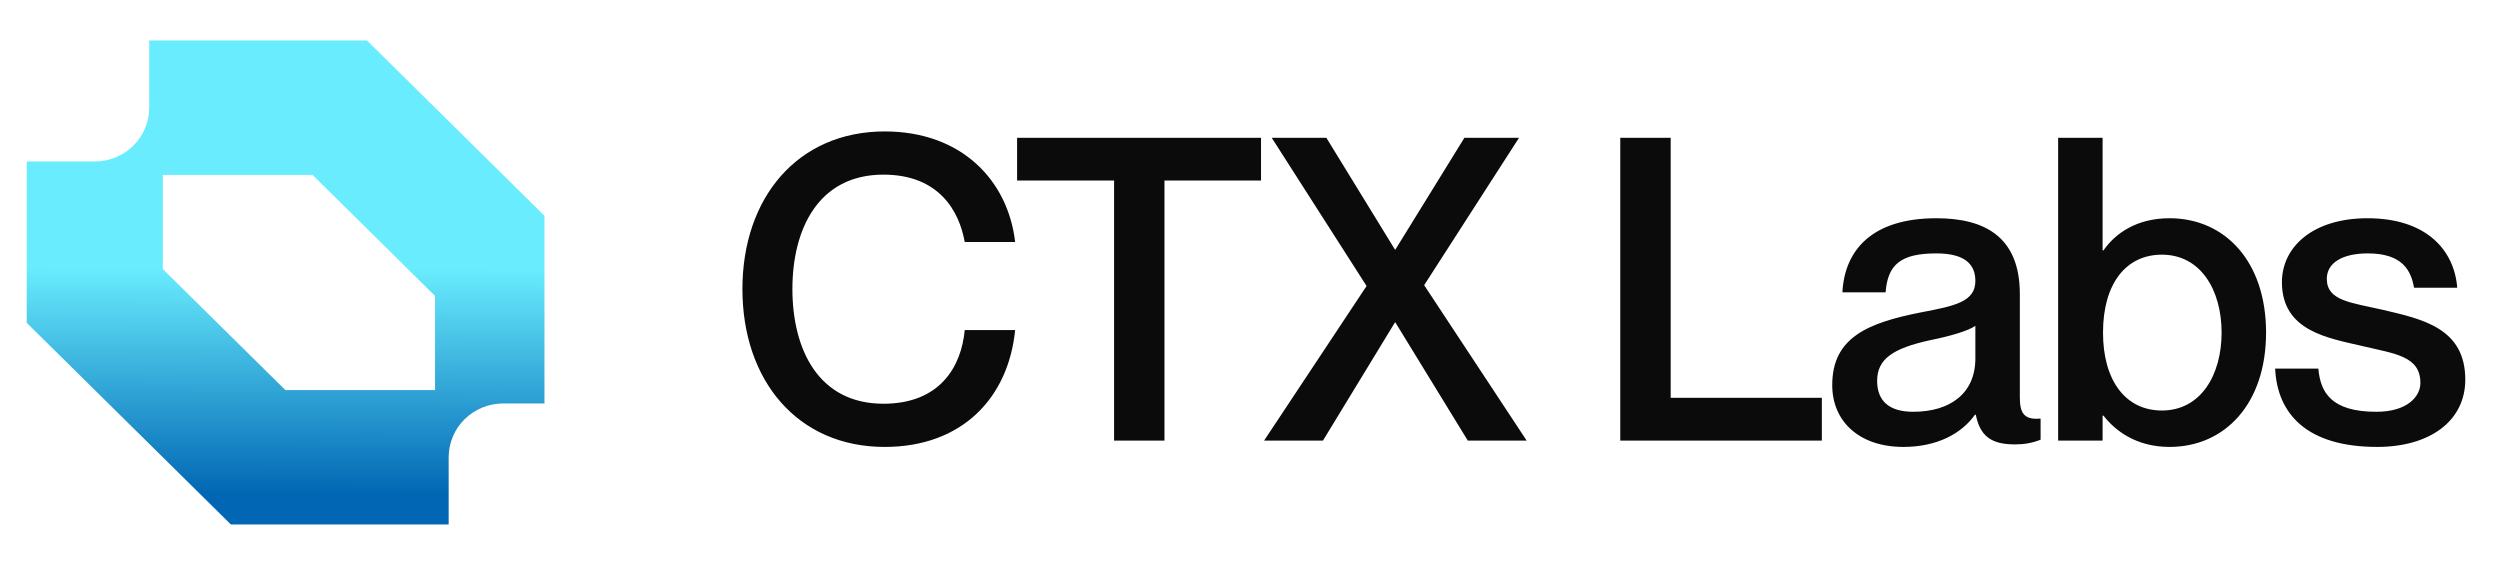 <svg width="122" height="28" viewBox="0 0 122 28" fill="none" xmlns="http://www.w3.org/2000/svg">
<path d="M47.079 11.808C46.811 10.32 45.84 8.522 43.112 8.522C39.929 8.522 38.669 11.188 38.669 14.102C38.669 17.036 39.929 19.702 43.112 19.702C45.86 19.702 46.914 17.904 47.079 16.106H49.539C49.208 19.433 46.935 21.81 43.174 21.81C38.916 21.81 36.23 18.566 36.23 14.102C36.23 9.659 38.916 6.414 43.174 6.414C46.914 6.414 49.187 8.791 49.539 11.808H47.079ZM54.367 21.5V8.811H49.634V6.724H61.538V8.811H56.826V21.5H54.367ZM66.689 13.957L62.06 6.724H64.726L68.074 12.18H68.094L71.463 6.724H74.129L69.499 13.916L74.501 21.5H71.628L68.094 15.734H68.074L64.561 21.5H61.688L66.689 13.957ZM79.069 6.724H81.529V19.413H88.906V21.5H79.069V6.724ZM96.398 13.709C96.398 12.944 95.944 12.366 94.497 12.366C92.761 12.366 92.121 12.903 92.017 14.267H89.909C90.013 12.242 91.315 10.65 94.497 10.65C96.832 10.65 98.568 11.539 98.568 14.35V19.371C98.568 20.115 98.734 20.508 99.581 20.425V21.459C99.085 21.645 98.734 21.686 98.32 21.686C97.163 21.686 96.626 21.273 96.419 20.239H96.378C95.716 21.169 94.518 21.81 92.885 21.81C90.736 21.81 89.413 20.57 89.413 18.793C89.413 16.478 91.129 15.755 93.774 15.238C95.406 14.928 96.398 14.722 96.398 13.709ZM93.361 20.095C95.159 20.095 96.398 19.206 96.398 17.491V15.9C96.047 16.148 95.2 16.396 94.187 16.602C92.389 16.995 91.604 17.512 91.604 18.586C91.604 19.557 92.183 20.095 93.361 20.095ZM105.872 10.65C108.579 10.65 110.584 12.758 110.584 16.23C110.584 19.702 108.579 21.81 105.872 21.81C104.239 21.81 103.206 21.004 102.648 20.281H102.607V21.5H100.437V6.724H102.607V12.221H102.648C103.206 11.415 104.239 10.65 105.872 10.65ZM105.5 20.033C107.401 20.033 108.414 18.297 108.414 16.23C108.414 14.164 107.401 12.428 105.5 12.428C103.723 12.428 102.627 13.874 102.627 16.23C102.627 18.566 103.723 20.033 105.5 20.033ZM116.255 15.114C118.198 15.569 120.306 16.003 120.306 18.524C120.306 20.549 118.57 21.81 116.007 21.81C112.598 21.81 111.13 20.219 111.027 17.987H113.135C113.238 19.123 113.734 20.095 115.966 20.095C117.475 20.095 118.115 19.351 118.115 18.689C118.115 17.367 116.855 17.264 115.305 16.892C113.631 16.499 111.358 16.168 111.358 13.771C111.358 12.035 112.887 10.65 115.532 10.65C118.405 10.65 119.769 12.2 119.913 14.04H117.805C117.661 13.213 117.247 12.366 115.553 12.366C114.251 12.366 113.548 12.862 113.548 13.606C113.548 14.68 114.726 14.763 116.255 15.114Z" fill="#0B0B0B"/>
<g clip-path="url(#clip0_133_308)">
<path fill-rule="evenodd" clip-rule="evenodd" d="M17.909 1.976L7.281 1.976L7.281 5.256C7.281 5.601 7.212 5.942 7.079 6.261C6.945 6.579 6.75 6.868 6.503 7.112C6.256 7.356 5.963 7.549 5.641 7.681C5.319 7.813 4.973 7.881 4.624 7.881L1.303 7.881L1.303 15.753L11.267 25.594L21.895 25.594L21.895 22.314C21.895 21.969 21.963 21.628 22.097 21.309C22.23 20.991 22.426 20.702 22.673 20.458C22.92 20.215 23.213 20.021 23.535 19.889C23.857 19.757 24.203 19.689 24.552 19.689L27.873 19.689L27.873 11.817L17.909 1.976ZM7.945 13.129L7.945 8.537L15.252 8.537L21.23 14.441L21.23 19.034L13.924 19.034L7.945 13.129Z" fill="url(#paint0_linear_133_308)"/>
</g>
<defs>
<linearGradient id="paint0_linear_133_308" x1="1.384" y1="13.026" x2="1.359" y2="24.076" gradientUnits="userSpaceOnUse">
<stop stop-color="#69EDFE"/>
<stop offset="1" stop-color="#0167B4"/>
</linearGradient>
<clipPath id="clip0_133_308">
<rect width="23.618" height="26.57" fill="white" transform="translate(26.57 1.976) rotate(90)"/>
</clipPath>
</defs>
</svg>
